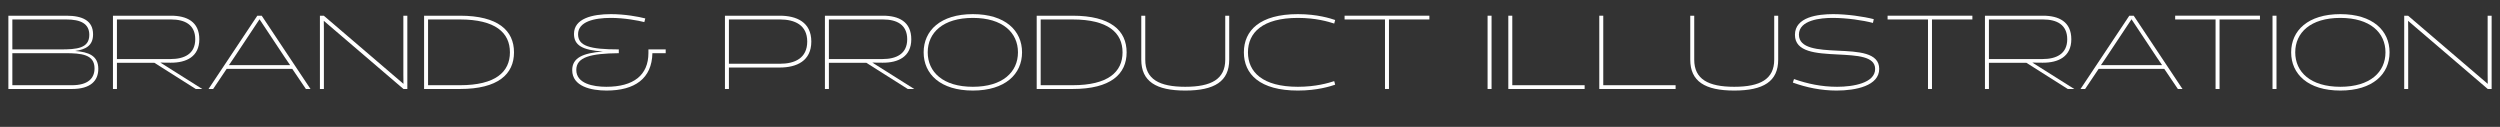 <!-- Generator: Adobe Illustrator 18.1.0, SVG Export Plug-In  -->
<svg version="1.1"
	 xmlns="http://www.w3.org/2000/svg" xmlns:xlink="http://www.w3.org/1999/xlink" xmlns:a="http://ns.adobe.com/AdobeSVGViewerExtensions/3.0/"
	 x="0px" y="0px" width="3092.567px" height="156.953px" viewBox="0 0 3092.567 156.953"
	 enable-background="new 0 0 3092.567 156.953" xml:space="preserve">
<rect x="0" y="0" width="3092.567" height="156.953" fill="#333333" stroke="none"/>
<defs>
</defs>
<g>
	<path fill="#FFFFFF" d="M10.36,110.074V19.423h71.744c19.942,0,33.021,6.087,33.021,23.052c0,14.115-9.193,18.648-22.145,20.591
		c16.318,1.295,28.62,5.568,28.62,22.145c0,14.504-9.323,24.864-32.634,24.864H10.36z M15.281,24.085v37.038h59.44
		c20.073,0,35.743-1.166,35.743-18.001c0-13.986-10.878-19.037-28.36-19.037H15.281z M15.281,65.785v39.627h73.687
		c19.943,0,27.973-8.547,27.973-20.85c0-17.224-16.188-18.777-36.262-18.777H15.281z"/>
	<path fill="#FFFFFF" d="M139.729,19.423h71.873c19.426,0,34.966,7.382,34.966,29.139c0,21.626-16.188,29.138-35.483,29.008
		l-12.691-0.13l51.801,32.635h-8.029l-51.152-32.375h-46.361v32.375h-4.922V19.423z M211.085,73.037
		c16.705,0,30.433-6.217,30.433-24.476c0-18.26-13.209-24.477-29.785-24.477h-67.081v48.952H211.085z"/>
	<path fill="#FFFFFF" d="M384.096,110.074h-5.698L361.562,85.21h-81.197l-16.706,24.864h-5.697l60.348-90.651h5.438L384.096,110.074
		z M289.56,71.224l-6.346,9.324h75.629l-6.346-9.324l-31.469-47.397L289.56,71.224z"/>
	<path fill="#FFFFFF" d="M498.96,19.423h4.922v90.651h-4.792l-98.55-84.306l0.129,10.36v73.945h-4.922V19.423h4.793l98.55,84.306
		l-0.13-11.525V19.423z"/>
	<path fill="#FFFFFF" d="M524.601,110.074V19.423h44.418c47.139,0,66.822,18.39,66.822,45.326c0,26.936-19.684,45.325-66.822,45.325
		H524.601z M529.521,24.085v81.327h39.498c43.771,0,61.772-16.317,61.772-40.663c0-24.347-18.001-40.664-61.772-40.664H529.521z"/>
	<path fill="#FFFFFF" d="M802.116,61.123h21.368v4.662h-16.446c-0.647,31.469-21.886,46.231-56.722,46.231
		c-19.036,0-42.477-5.051-42.477-25.253c0-15.151,12.95-21.108,37.944-23.051c-25.123-1.684-35.742-7.512-35.742-21.757
		c0-19.036,22.533-24.476,45.713-24.476c16.965,0,34.06,3.108,42.477,5.31l-1.165,4.533c-7.641-1.943-24.864-5.181-41.44-5.181
		c-20.721,0-40.534,4.662-40.534,20.202c0,14.505,14.375,18.778,50.376,18.778v4.662c-34.836,0.388-52.577,4.791-52.577,20.72
		c0,16.965,20.979,20.85,37.167,20.85c33.67,0,52.059-14.374,52.059-41.829V61.123z"/>
	<path fill="#FFFFFF" d="M896.778,110.074V19.423h67.857c20.85,0,38.98,8.029,38.98,31.987s-18.131,32.116-38.98,32.116h-62.938
		v26.548H896.778z M901.698,24.085v54.779h63.197c18.26,0,33.67-6.863,33.67-27.454c0-20.461-15.41-27.325-33.67-27.325H901.698z"/>
	<path fill="#FFFFFF" d="M1020.448,19.423h71.873c19.426,0,34.966,7.382,34.966,29.139c0,21.626-16.188,29.138-35.483,29.008
		l-12.691-0.13l51.801,32.635h-8.029l-51.152-32.375h-46.361v32.375h-4.922V19.423z M1091.804,73.037
		c16.705,0,30.433-6.217,30.433-24.476c0-18.26-13.209-24.477-29.785-24.477h-67.081v48.952H1091.804z"/>
	<path fill="#FFFFFF" d="M1203.433,17.48c40.016,0,60.865,20.332,60.865,47.269c0,26.936-20.85,47.268-60.865,47.268
		s-60.865-20.332-60.865-47.268C1142.567,37.812,1163.417,17.48,1203.433,17.48z M1203.433,107.354
		c36.908,0,55.814-18.26,55.814-42.605c0-24.347-18.906-42.606-55.814-42.606s-55.814,18.26-55.814,42.606
		C1147.618,89.095,1166.524,107.354,1203.433,107.354z"/>
	<path fill="#FFFFFF" d="M1282.427,110.074V19.423h44.419c47.138,0,66.822,18.39,66.822,45.326
		c0,26.936-19.685,45.325-66.822,45.325H1282.427z M1287.348,24.085v81.327h39.498c43.771,0,61.772-16.317,61.772-40.663
		c0-24.347-18.002-40.664-61.772-40.664H1287.348z"/>
	<path fill="#FFFFFF" d="M1515.656,19.423h4.921v54.391c0,26.808-18.13,38.203-54.391,38.203c-36.26,0-54.391-11.396-54.391-38.203
		V19.423h4.922v54.391c0,24.088,17.223,33.541,49.469,33.541s49.47-9.453,49.47-33.541V19.423z"/>
	<path fill="#FFFFFF" d="M1651.632,104.765c-5.828,1.942-22.016,7.252-46.104,7.252c-47.139,0-66.822-20.332-66.822-47.268
		c0-26.937,19.684-47.269,66.822-47.269c24.088,0,40.275,5.31,46.104,7.252l-1.166,4.403c-7.252-2.331-22.662-6.993-44.938-6.993
		c-43.771,0-61.771,18.26-61.771,42.606c0,24.346,18,42.605,61.771,42.605c22.275,0,37.686-4.662,44.938-6.993L1651.632,104.765z"/>
	<path fill="#FFFFFF" d="M1718.192,24.085v85.989h-4.92V24.085h-49.988v-4.662h104.896v4.662H1718.192z"/>
	<path fill="#FFFFFF" d="M1840.181,19.423h4.92v90.651h-4.92V19.423z"/>
	<path fill="#FFFFFF" d="M1865.821,110.074V19.423h4.92v85.989h89.486v4.662H1865.821z"/>
	<path fill="#FFFFFF" d="M1978.354,110.074V19.423h4.922v85.989h89.484v4.662H1978.354z"/>
	<path fill="#FFFFFF" d="M2194.749,19.423h4.922v54.391c0,26.808-18.131,38.203-54.391,38.203
		c-36.262,0-54.391-11.396-54.391-38.203V19.423h4.92v54.391c0,24.088,17.225,33.541,49.471,33.541
		c32.244,0,49.469-9.453,49.469-33.541V19.423z"/>
	<path fill="#FFFFFF" d="M2217.8,102.175l1.424-4.403c16.447,5.828,34.059,9.583,53.354,9.583c19.943,0,47.01-4.662,47.01-22.015
		c0-15.8-22.145-16.706-46.879-18.001c-25.9-1.295-52.318-2.849-52.318-24.217c0-22.274,28.748-25.642,47.268-25.642
		c17.094,0,37.684,2.979,50.246,6.217l-1.035,4.661c-12.174-3.237-32.246-6.216-49.859-6.216c-14.504,0-41.699,2.461-41.699,20.721
		c0,17.224,23.828,18.647,47.787,19.813c25.9,1.165,51.541,2.331,51.541,22.533c0,20.979-29.008,26.807-52.707,26.807
		C2252.894,112.017,2234.634,108.261,2217.8,102.175z"/>
	<path fill="#FFFFFF" d="M2389.905,24.085v85.989h-4.922V24.085h-49.988v-4.662h104.896v4.662H2389.905z"/>
	<path fill="#FFFFFF" d="M2455.433,19.423h71.873c19.424,0,34.965,7.382,34.965,29.139c0,21.626-16.188,29.138-35.482,29.008
		l-12.691-0.13l51.801,32.635h-8.029l-51.154-32.375h-46.361v32.375h-4.92V19.423z M2526.788,73.037
		c16.705,0,30.432-6.217,30.432-24.476c0-18.26-13.209-24.477-29.785-24.477h-67.082v48.952H2526.788z"/>
	<path fill="#FFFFFF" d="M2699.798,110.074h-5.697l-16.836-24.864h-81.197l-16.705,24.864h-5.699l60.348-90.651h5.439
		L2699.798,110.074z M2605.263,71.224l-6.346,9.324h75.629l-6.346-9.324l-31.469-47.397L2605.263,71.224z"/>
	<path fill="#FFFFFF" d="M2745.64,24.085v85.989h-4.922V24.085h-49.988v-4.662h104.896v4.662H2745.64z"/>
	<path fill="#FFFFFF" d="M2811.165,19.423h4.922v90.651h-4.922V19.423z"/>
	<path fill="#FFFFFF" d="M2895.081,17.48c40.016,0,60.865,20.332,60.865,47.269c0,26.936-20.85,47.268-60.865,47.268
		s-60.865-20.332-60.865-47.268C2834.216,37.812,2855.065,17.48,2895.081,17.48z M2895.081,107.354
		c36.908,0,55.816-18.26,55.816-42.605c0-24.347-18.908-42.606-55.816-42.606s-55.814,18.26-55.814,42.606
		C2839.267,89.095,2858.173,107.354,2895.081,107.354z"/>
	<path fill="#FFFFFF" d="M3077.288,19.423h4.922v90.651h-4.793l-98.551-84.306l0.131,10.36v73.945h-4.922V19.423h4.791
		l98.551,84.306l-0.129-11.525V19.423z"/>
</g>
</svg>